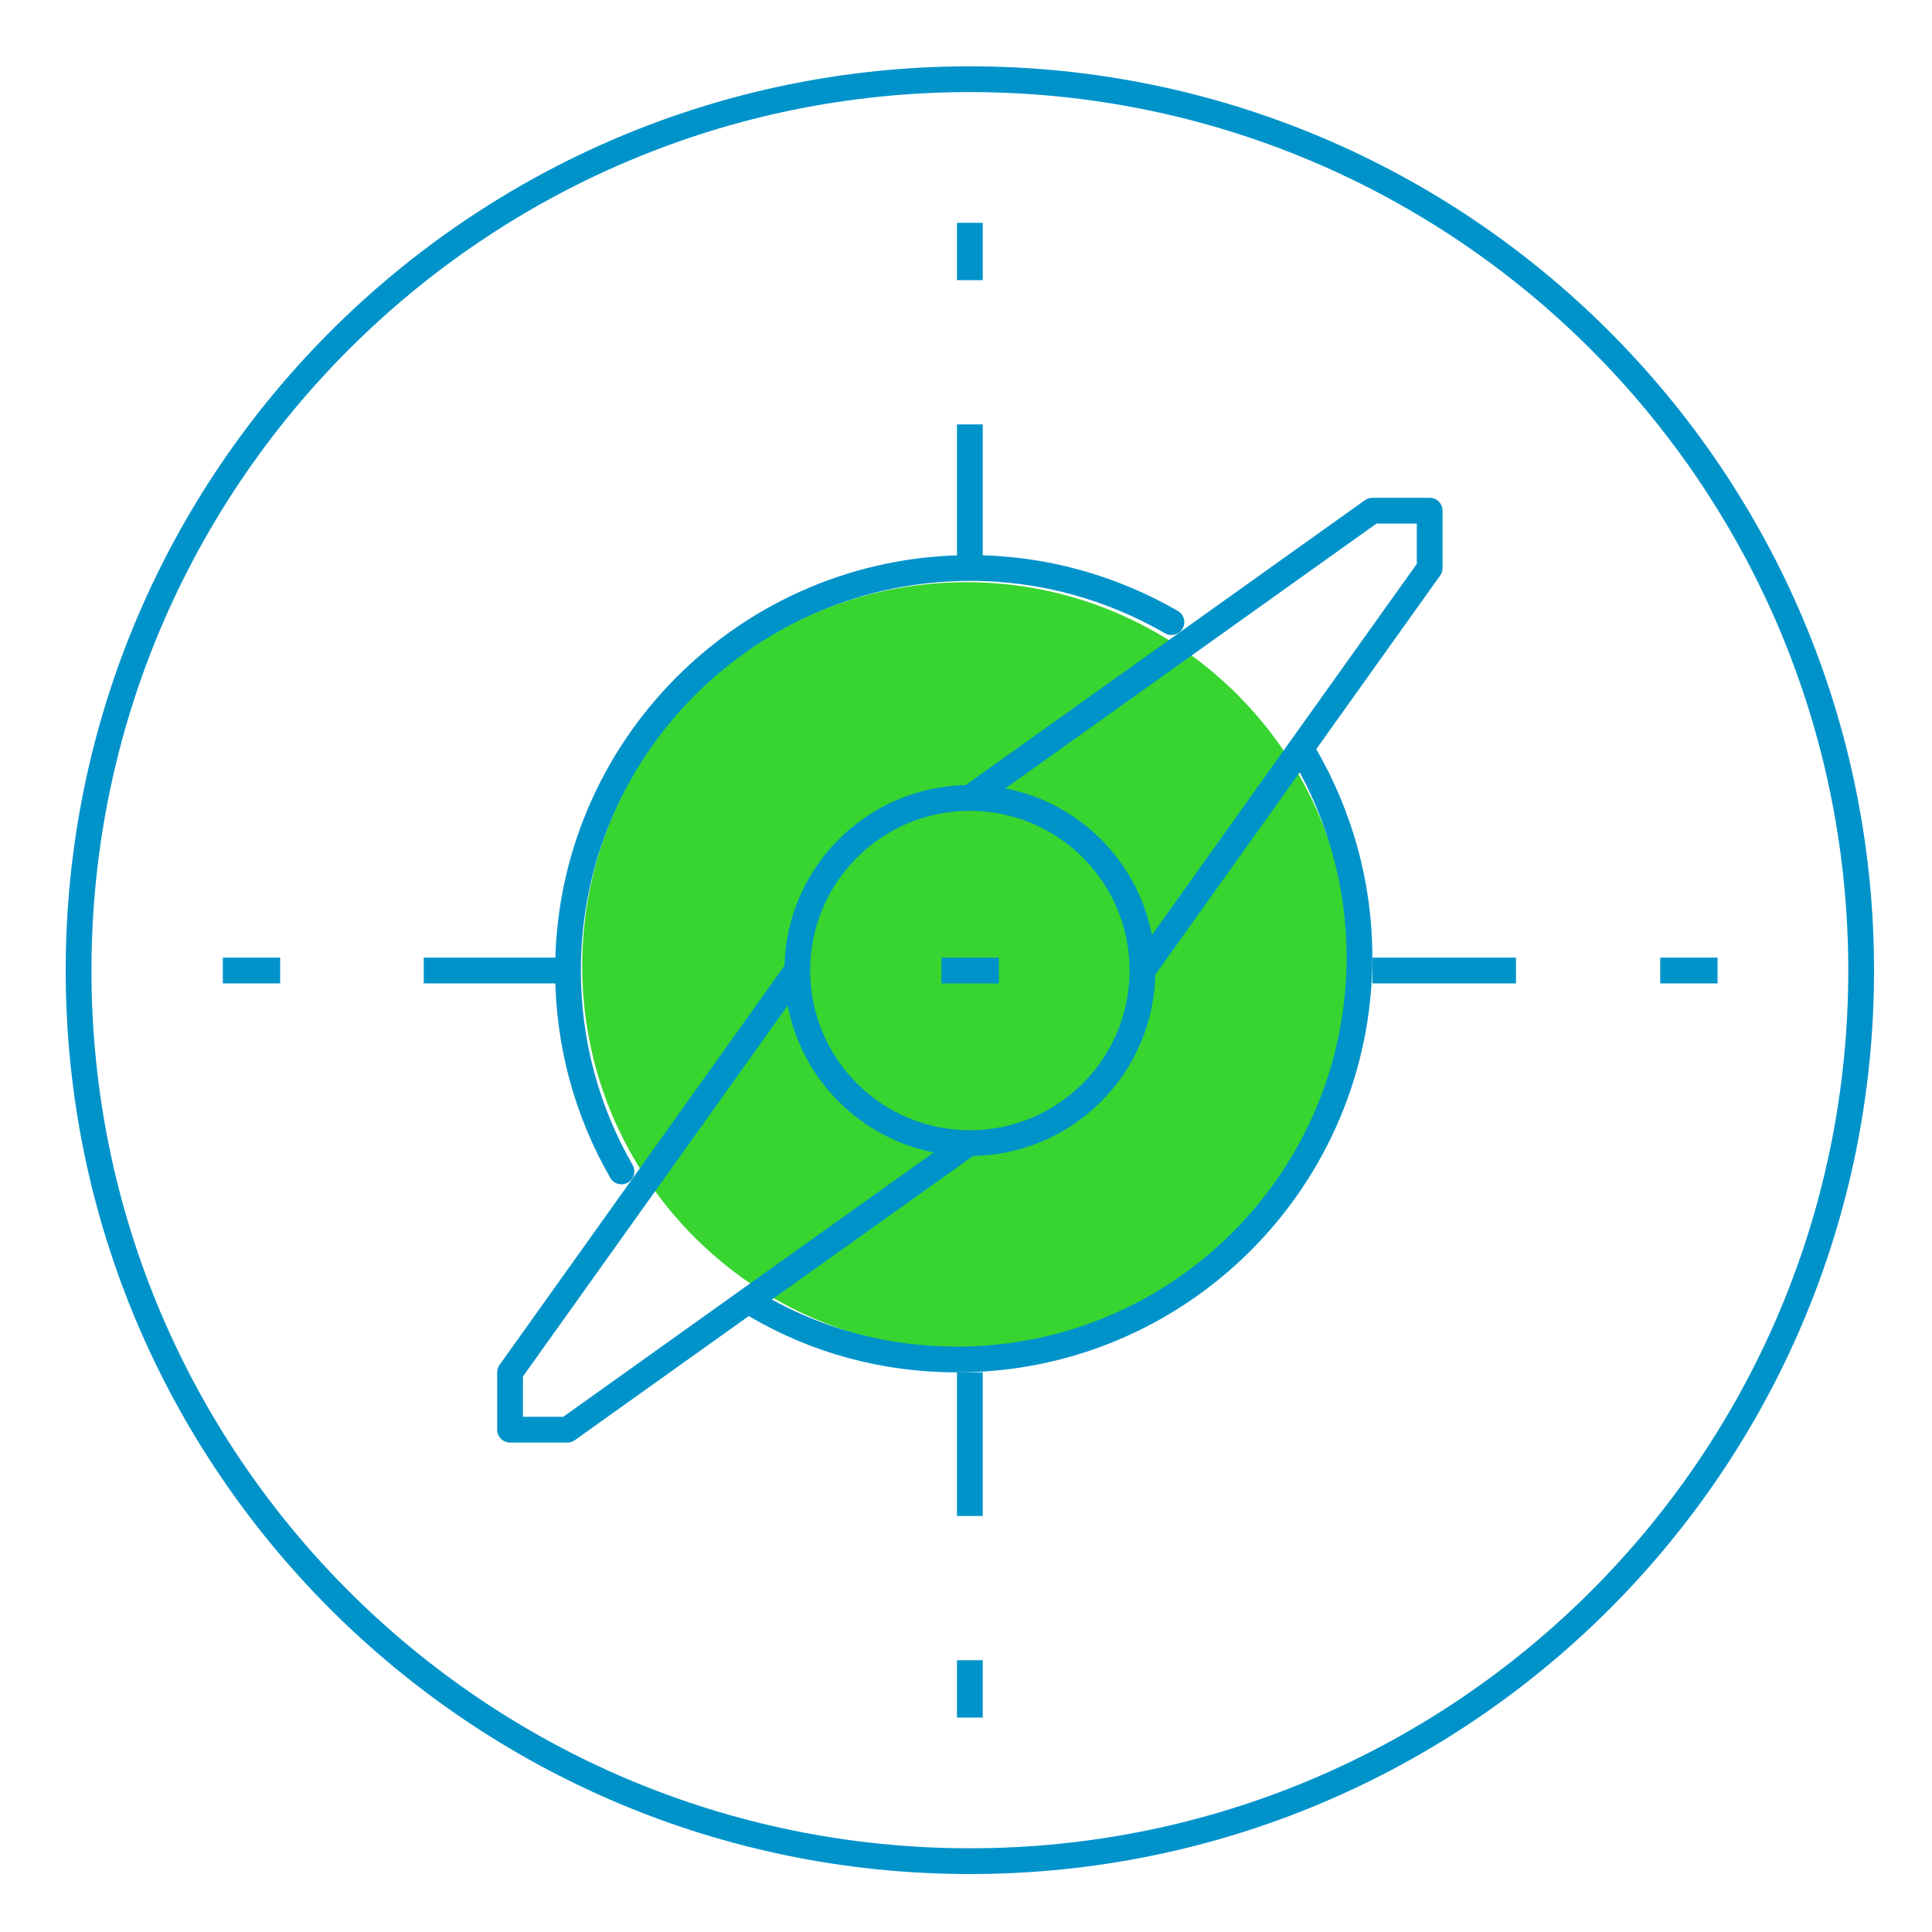 <?xml version="1.0" encoding="UTF-8" standalone="no"?>
<svg
   x="0px"
   y="0px"
   viewBox="0 0 300 300"
   style="enable-background:new 0 0 300 300;"
   xml:space="preserve"
   version="1.1"
   id="svg14"
   xmlns="http://www.w3.org/2000/svg"
   xmlns:svg="http://www.w3.org/2000/svg"><defs
   id="defs18" /><style
   type="text/css"
   id="style2">	.st0{fill:#0093CA;}	.st1{fill:#0093CA;stroke:#0093CA;stroke-width:2;stroke-linecap:round;stroke-linejoin:round;stroke-miterlimit:10;}	.st2{fill:none;stroke:#0093CA;stroke-width:4;stroke-linecap:round;stroke-linejoin:round;stroke-miterlimit:10;}	.st3{fill:#38D430;}	.st4{fill:none;stroke:#0093CA;stroke-width:4;stroke-linejoin:round;stroke-miterlimit:10;}	.st5{fill:none;stroke:#0093CA;stroke-width:4;stroke-miterlimit:10;}	.st6{fill:none;stroke:#0093CA;stroke-width:4;stroke-linecap:round;stroke-miterlimit:10;}</style>
                                                                    <g
   id="Livello_1"><g
     id="g10"><path
       class="st3"
       d="M150,209.6c32.9,0,59.6-26.7,59.6-59.6c0-32.9-26.7-59.6-59.6-59.6c-32.9,0-59.6,26.7-59.6,59.6   C90.4,182.9,117.1,209.6,150,209.6"
       id="path4" /><path
       class="st2"
       d="M96.5,181.9c-5.3-9.2-8.3-19.8-8.3-31.2c0-34.5,28-62.5,62.5-62.5c11.4,0,22,3.1,31.2,8.4 M202.7,117.4   c5.3,9.2,8.4,19.9,8.4,31.2c0,34.5-28,62.5-62.5,62.5c-11.4,0-22-3-31.2-8.4"
       id="path6" /><path
       class="st4"
       d="M150.6,266.7v-8.9 M266.7,150.7h-8.9 M150.6,34.6v8.9 M34.6,150.7h8.9 M213.1,150.7h22.3 M150.6,213.1v22.3    M88.1,150.7H65.8 M150.6,88.2V65.9 M289,150.7C289,227.1,227,289,150.6,289c-76.4,0-138.4-61.9-138.4-138.3   c0-76.4,62-138.4,138.4-138.4C227,12.3,289,74.3,289,150.7z M146.2,150.7h8.9 M177.4,150.7c0,14.8-12,26.8-26.8,26.8   s-26.8-12-26.8-26.8c0-14.8,12-26.8,26.8-26.8S177.4,135.9,177.4,150.7z M150.6,177.4l-62.5,44.6h-8.9v-8.9l44.6-62.5    M150.6,123.9l62.5-44.6h8.9v8.9l-44.6,62.5"
       id="path8" /></g></g><g
   id="Livello_2" /></svg>
